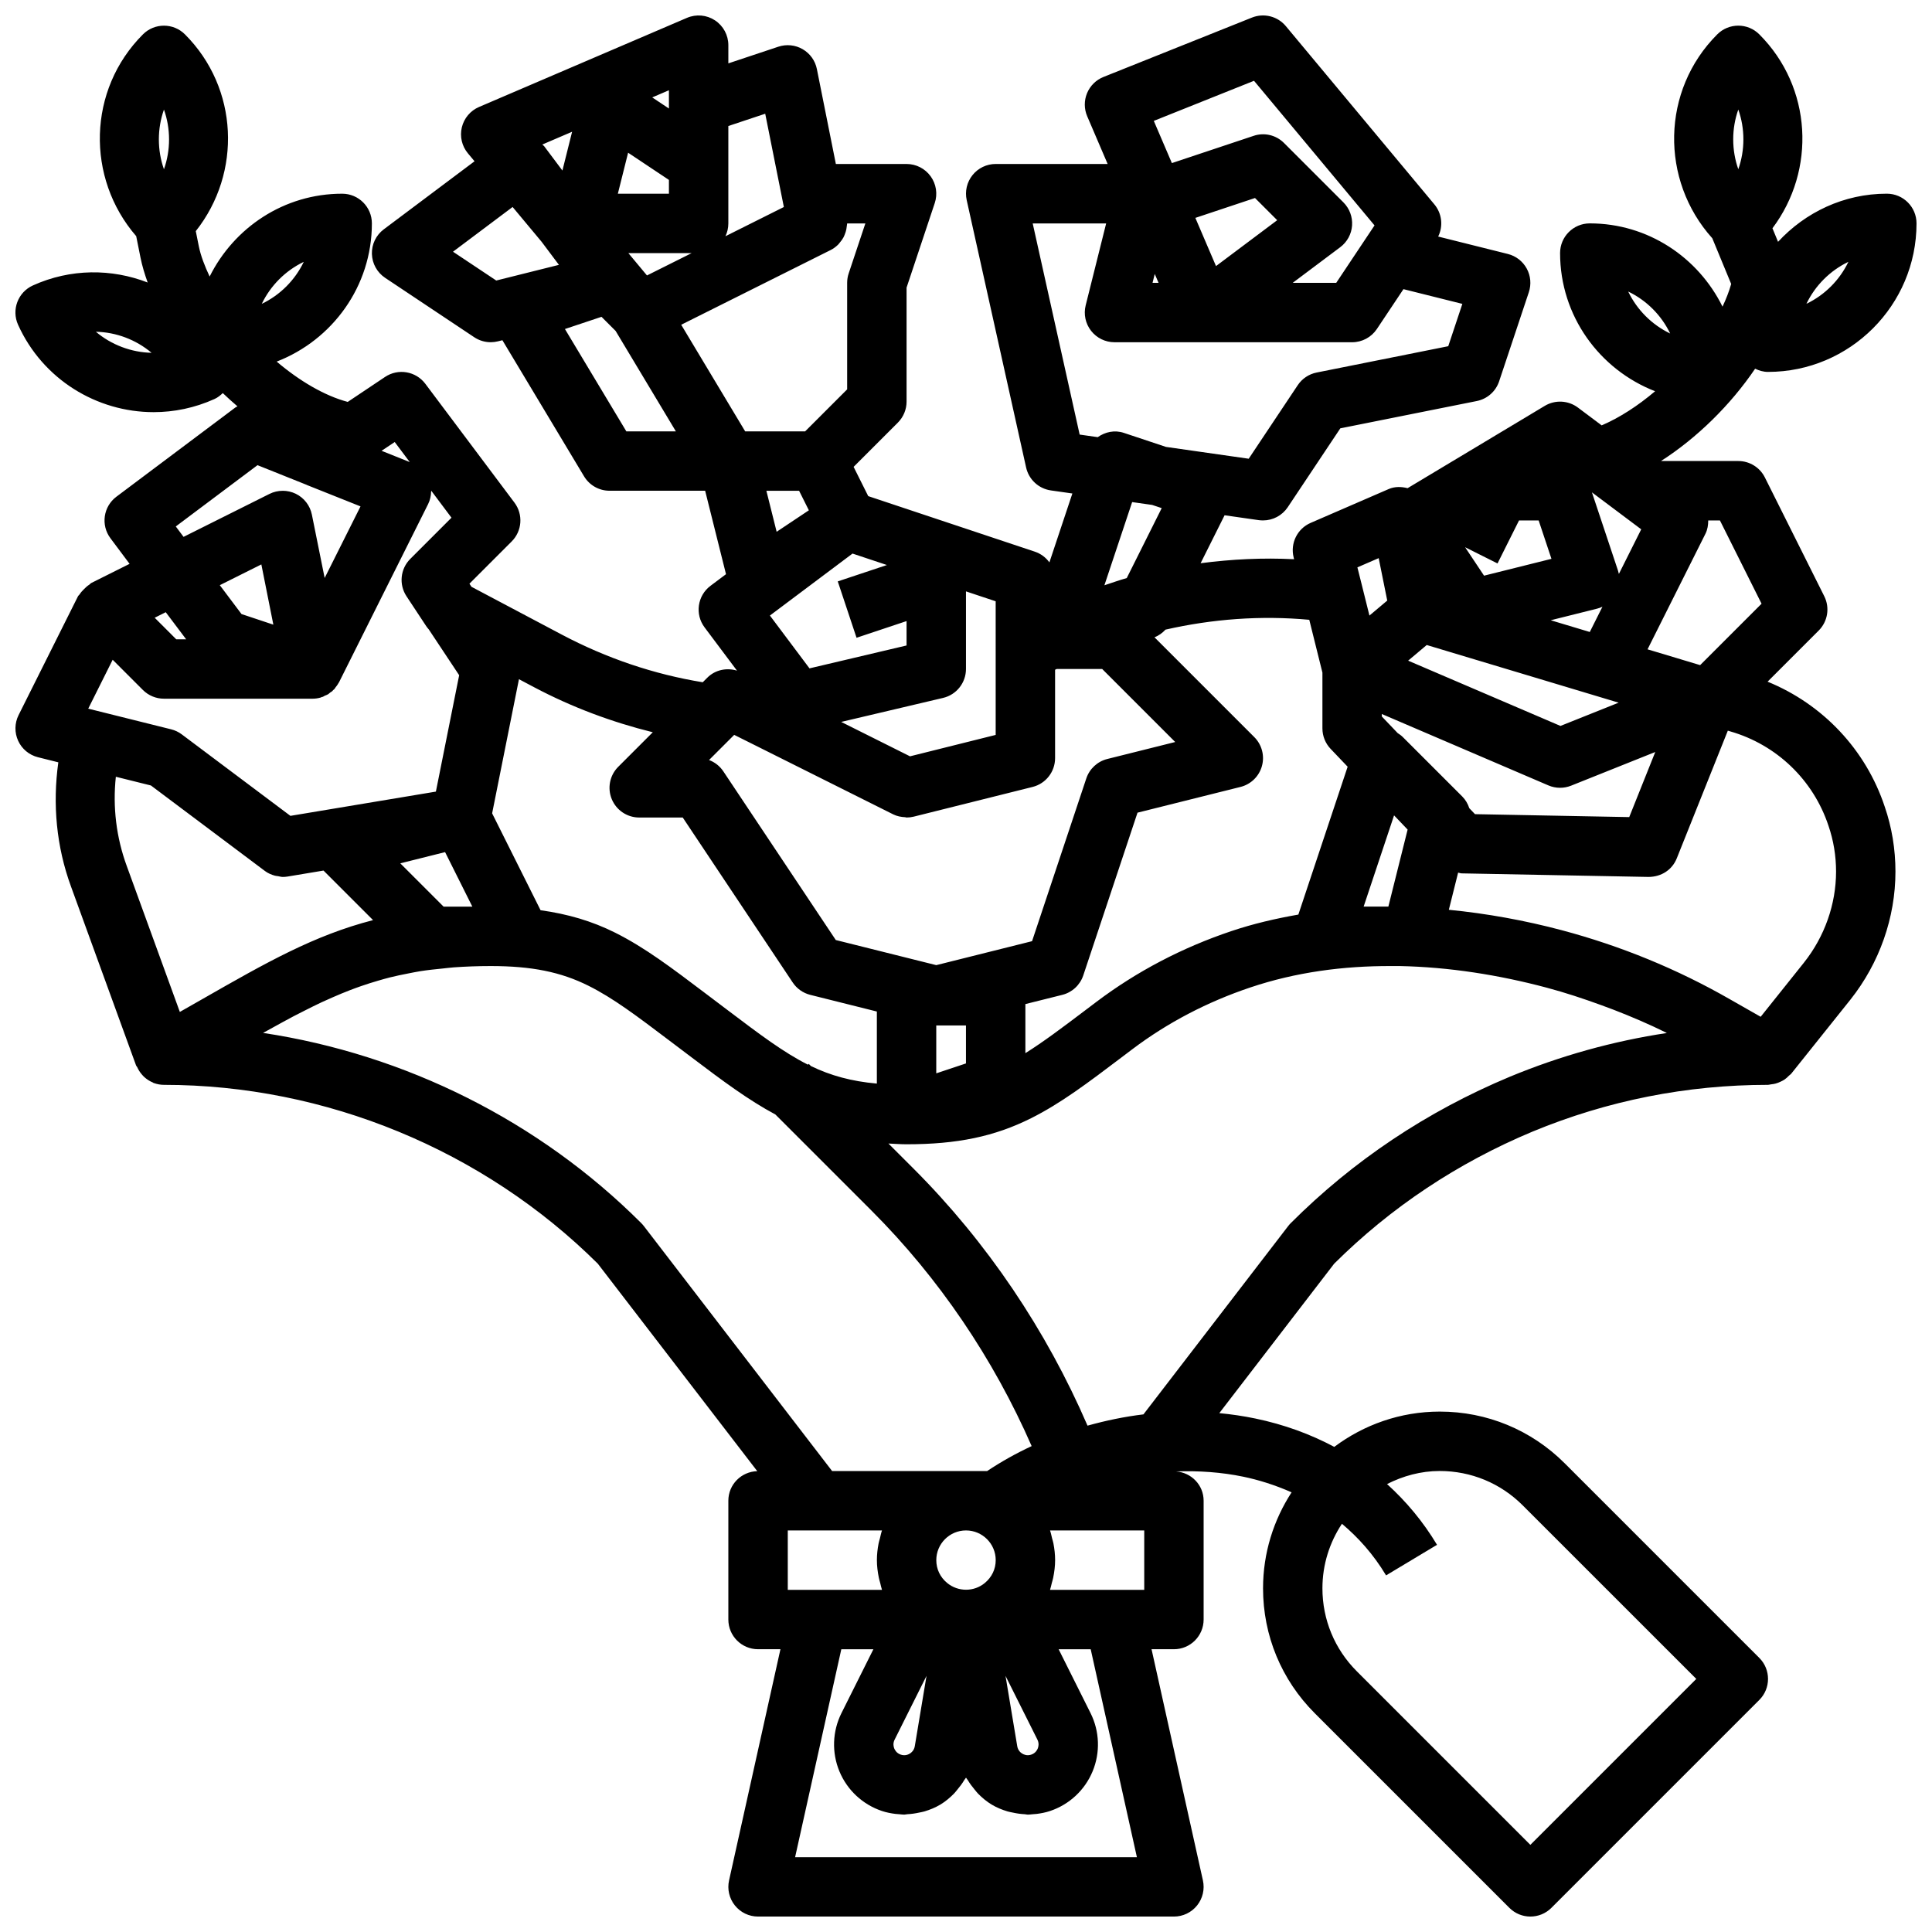 <?xml version="1.0" encoding="UTF-8"?>
<!-- Uploaded to: ICON Repo, www.iconrepo.com, Generator: ICON Repo Mixer Tools -->
<svg width="800px" height="800px" version="1.1" viewBox="144 144 512 512" xmlns="http://www.w3.org/2000/svg">
 <defs>
  <clipPath id="a">
   <path d="m148.09 148.09h503.81v503.81h-503.81z"/>
  </clipPath>
 </defs>
 <g clip-path="url(#a)">
  <path d="m612.43 324.65 13.547-13.547c2.394-2.394 2.992-6.055 1.477-9.086l-15.742-31.488c-1.336-2.668-4.062-4.352-7.043-4.352h-20.488c9.566-6.129 18.473-14.906 24.949-24.469 1.043 0.508 2.172 0.852 3.41 0.852 21.703 0 39.359-17.66 39.359-39.359 0-4.348-3.523-7.871-7.871-7.871-11.418 0-21.625 4.965-28.824 12.758l-1.484-3.594c11.594-15.406 10.531-37.375-3.488-51.391-3.074-3.074-8.055-3.074-11.133 0-14.844 14.84-15.191 38.613-1.32 54.043l5.004 12.109c-0.555 1.965-1.34 3.981-2.297 6.008-6.426-13.012-19.707-22.062-35.176-22.062-4.348 0-7.871 3.523-7.871 7.871 0 16.691 10.484 30.898 25.18 36.613-4.562 3.863-9.402 7.008-14.164 9.043l-6.293-4.719c-2.566-1.918-6.031-2.094-8.773-0.453l-36.359 21.816c-1.656-0.414-3.387-0.465-4.996 0.227l-20.703 8.977c-3.535 1.535-5.441 5.406-4.5 9.145l0.121 0.48c-8.285-0.422-16.574-0.012-24.777 1.062l6.356-12.711 9.074 1.297c0.371 0.043 0.746 0.07 1.113 0.07 2.609 0 5.078-1.297 6.551-3.504l13.934-20.902 36.164-7.234c2.766-0.555 5.027-2.547 5.922-5.227l7.871-23.617c0.691-2.082 0.488-4.356-0.57-6.281-1.055-1.922-2.863-3.316-4.988-3.848l-18.469-4.617c1.367-2.762 1.004-6.117-1.012-8.531l-39.359-47.23c-2.188-2.617-5.801-3.531-8.973-2.273l-39.359 15.742c-1.969 0.789-3.535 2.336-4.348 4.297-0.812 1.961-0.801 4.168 0.039 6.117l5.418 12.645h-29.668c-2.387 0-4.648 1.082-6.141 2.949-1.492 1.859-2.059 4.301-1.543 6.629l15.742 70.848c0.711 3.199 3.328 5.625 6.57 6.086l5.691 0.812-6.086 18.258c-0.941-1.297-2.277-2.309-3.871-2.844l-44.141-14.715-3.875-7.754 11.73-11.73c1.477-1.473 2.305-3.477 2.305-5.562v-30.211l7.469-22.402c0.801-2.402 0.395-5.039-1.082-7.09-1.48-2.059-3.856-3.273-6.387-3.273h-18.738l-5.031-25.16c-0.441-2.215-1.812-4.129-3.766-5.262-1.961-1.137-4.301-1.367-6.441-0.66l-13.254 4.418v-4.824c0-2.644-1.328-5.117-3.539-6.574-2.203-1.457-4.996-1.703-7.434-0.66l-55.105 23.617c-2.281 0.977-3.969 2.981-4.551 5.398-0.582 2.418 0.016 4.965 1.605 6.875l1.762 2.113-24.055 18.039c-2.043 1.531-3.219 3.961-3.144 6.516 0.07 2.551 1.375 4.914 3.5 6.332l23.617 15.742c1.305 0.871 2.824 1.324 4.367 1.324 0.637 0 1.281-0.078 1.91-0.234l1.188-0.297 21.641 36.07c1.422 2.371 3.984 3.82 6.75 3.82h25.34l5.527 22.113-4.106 3.078c-3.477 2.606-4.184 7.539-1.574 11.016l8.594 11.469c-2.754-0.84-5.777-0.219-7.859 1.859l-1.219 1.219c-12.926-2.109-25.461-6.344-37.316-12.609l-23.969-12.688-0.543-0.824 11.199-11.199c2.769-2.769 3.082-7.152 0.73-10.289l-23.617-31.488c-2.516-3.344-7.199-4.144-10.676-1.816l-9.891 6.617c-6.152-1.641-12.766-5.543-18.828-10.684 14.723-5.699 25.23-19.914 25.23-36.621 0-4.348-3.523-7.871-7.871-7.871-15.426-0.004-28.672 9-35.125 21.953-1.289-2.75-2.363-5.484-2.883-8.094l-0.789-3.941c12.223-15.434 11.383-37.895-2.871-52.145-3.074-3.074-8.055-3.074-11.133 0-14.668 14.664-15.152 38.031-1.785 53.477l1.141 5.699c0.434 2.172 1.109 4.379 1.898 6.586-9.508-3.691-20.414-3.746-30.41 0.773-3.965 1.789-5.727 6.449-3.941 10.414 6.562 14.543 20.926 23.168 35.93 23.168 5.406 0 10.898-1.117 16.137-3.484 0.855-0.387 1.551-0.957 2.188-1.57 1.266 1.211 2.562 2.383 3.891 3.512-0.191 0.121-0.406 0.195-0.59 0.332l-31.488 23.617c-3.477 2.602-4.184 7.531-1.582 11.008l5.07 6.785-10.152 5.078c-0.207 0.105-0.324 0.316-0.52 0.438-0.531 0.324-0.949 0.73-1.391 1.172-0.441 0.441-0.848 0.859-1.172 1.391-0.121 0.195-0.332 0.309-0.438 0.52l-15.742 31.488c-1.066 2.133-1.105 4.637-0.113 6.805 0.996 2.172 2.918 3.769 5.231 4.352l5.414 1.355c-1.551 11.129-0.508 22.363 3.356 32.906l17.238 47.391c0.07 0.195 0.242 0.324 0.324 0.512 0.32 0.707 0.719 1.344 1.219 1.914 0.203 0.23 0.387 0.449 0.613 0.656 0.68 0.617 1.438 1.117 2.289 1.465 0.09 0.035 0.148 0.121 0.238 0.152 0.02 0.008 0.039 0 0.059 0.008 0.84 0.293 1.73 0.469 2.656 0.469 42.781 0 84.66 17.266 114.98 47.398l42.254 54.98c-4.246 0.113-7.664 3.551-7.664 7.828v31.488c0 4.348 3.523 7.871 7.871 7.871h5.934l-13.617 61.27c-0.52 2.328 0.051 4.769 1.543 6.629 1.492 1.867 3.754 2.949 6.141 2.949h110.21c2.387 0 4.648-1.082 6.141-2.949 1.492-1.859 2.059-4.301 1.543-6.629l-13.613-61.27h5.93c4.348 0 7.871-3.523 7.871-7.871v-31.488c0-4.156-3.25-7.473-7.332-7.762 6.035-0.203 12.051 0.199 17.844 1.402 3.891 0.809 8.293 2.144 12.801 4.141-4.766 7.328-7.566 16.059-7.566 25.438 0 12.512 4.871 24.273 13.719 33.117l51.562 51.562c1.539 1.539 3.555 2.309 5.566 2.309 2.016 0 4.027-0.77 5.566-2.305l55.105-55.105c3.074-3.074 3.074-8.055 0-11.133l-51.562-51.562c-8.848-8.848-20.609-13.719-33.121-13.719-10.488 0-20.148 3.508-27.961 9.352-6.356-3.391-13.336-5.938-20.898-7.512-3.144-0.656-6.344-1.125-9.57-1.43l30.441-39.605c15.023-14.934 32.719-26.711 52.574-35.008 19.859-8.223 40.859-12.387 62.402-12.387 0.27 0 0.512-0.102 0.773-0.129 0.414-0.043 0.809-0.098 1.211-0.203 0.48-0.125 0.918-0.305 1.359-0.516 0.352-0.168 0.691-0.328 1.016-0.547 0.445-0.301 0.82-0.66 1.195-1.043 0.188-0.191 0.422-0.305 0.594-0.516l15.684-19.621c7.699-9.699 11.938-21.75 11.938-33.945 0-5.934-0.965-11.75-2.84-17.191-5.012-15.141-16.43-27.16-31.039-33.129zm-86.879 209.18c8.305 0 16.113 3.234 21.984 9.105l46 45.996-43.973 43.973-46-46c-5.871-5.871-9.105-13.676-9.105-21.984 0-6.32 1.918-12.188 5.172-17.102 4.258 3.582 8.289 8 11.695 13.676l13.5-8.102c-3.676-6.129-8.145-11.48-13.242-16.098 4.223-2.141 8.922-3.465 13.969-3.465zm7.828-175.65c-0.379-1.145-0.984-2.219-1.867-3.102l-15.742-15.742c-0.414-0.418-0.887-0.75-1.371-1.059l-4.195-4.398v-0.656l44.129 18.914c0.992 0.426 2.047 0.637 3.102 0.637 0.992 0 1.984-0.188 2.926-0.562l22.301-8.922-6.898 17.25-40.871-0.777zm-19.938 1.902 3.594 3.766-5.106 20.414h-6.551zm65.5-75.805-5.918 11.816c-0.066-0.309-0.145-0.609-0.246-0.914l-6.898-20.699zm-5.984 45.938-15.418 6.164-40.367-17.297 4.926-4.148zm37.875-26.227-16.277 16.277-13.938-4.188 15.344-30.629c0.566-1.125 0.734-2.328 0.734-3.523h3.106zm23.012-90.602c-2.328 4.856-6.269 8.793-11.125 11.125 2.332-4.856 6.273-8.793 11.125-11.125zm-29.176-40.355c0.887 2.508 1.348 5.172 1.348 7.91 0 2.734-0.461 5.402-1.348 7.906-0.887-2.508-1.348-5.172-1.348-7.906-0.004-2.734 0.461-5.402 1.348-7.91zm-29.18 48.23c4.856 2.328 8.793 6.269 11.125 11.125-4.856-2.332-8.793-6.273-11.125-11.125zm-8.27 84.047c0.5-0.125 0.984-0.301 1.445-0.516l-3.352 6.691-10.352-3.109zm-26.359-11.988 5.699-11.395h5.203l3.391 10.172-17.863 4.461-5.023-7.539zm-31.492-1.41 2.269 11.246-4.719 3.973-1.988-7.981c0-0.008-0.008-0.012-0.008-0.02h0.004l-1.199-4.773zm-18.395 16.34 3.484 14v14.781c0 2.023 0.781 3.969 2.176 5.43l4.508 4.727-13.062 39.184c-5.988 1.051-11.918 2.418-17.695 4.359-13.062 4.383-25.098 10.688-35.77 18.734l-2.953 2.231c-6.211 4.695-11.172 8.43-15.922 11.398v-13.004l9.781-2.445c2.609-0.652 4.703-2.594 5.559-5.148l14.375-43.133 27.297-6.824c2.754-0.688 4.922-2.801 5.676-5.535 0.758-2.734-0.016-5.66-2.023-7.668l-26.457-26.457c1.145-0.426 2.102-1.145 2.926-2.023 12.422-2.824 25.27-3.793 38.102-2.606zm-98.852 107.5h7.871v10.07l-7.871 2.625zm84.207-250.34 31.938 38.324-10.148 15.219h-11.531l12.598-9.449c1.824-1.367 2.969-3.465 3.129-5.738 0.16-2.277-0.672-4.508-2.285-6.125l-15.742-15.742c-2.106-2.117-5.234-2.859-8.055-1.902l-21.668 7.223-4.793-11.184zm6.144 36.945-16.215 12.16-5.473-12.773 15.805-5.269zm-32.449 14.246 1.008 2.352h-1.594zm-32.344-13.391h19.465l-5.426 21.707c-0.59 2.352-0.059 4.844 1.434 6.754 1.488 1.906 3.777 3.027 6.203 3.027h23.59 0.055 39.332c2.633 0 5.09-1.316 6.551-3.504l7.047-10.566 15.609 3.902-3.738 11.219-34.883 6.977c-2.043 0.406-3.848 1.613-5.004 3.352l-12.992 19.488-21.934-3.133-11.137-3.711c-2.473-0.832-4.969-0.254-6.938 1.129l-4.793-0.684zm31.656 74.602 2.531 0.844-9.266 18.539c-1.996 0.559-3.953 1.262-5.922 1.91l7.352-22.047zm-41.469 38.992v21.957l-22.703 5.672-18.234-9.117 27-6.363c3.555-0.84 6.066-4.012 6.066-7.664v-20.566l7.871 2.625zm-36.871-3.789 13.254-4.422v6.465l-25.723 6.066-10.492-14 21.895-16.422 9.109 3.035-13.02 4.34zm-12.637-33.781-8.539 5.691-2.719-10.867h8.668zm14.973-76.023-4.422 13.254c-0.27 0.801-0.402 1.645-0.402 2.488v28.23l-11.133 11.129h-15.898l-11.301-18.832-5.648-9.418 39.629-19.812c0.734-0.367 1.375-0.859 1.949-1.414 0.188-0.18 0.32-0.395 0.488-0.59 0.344-0.41 0.664-0.828 0.918-1.297 0.141-0.262 0.242-0.527 0.355-0.801 0.188-0.461 0.332-0.926 0.43-1.418 0.059-0.305 0.105-0.602 0.129-0.914 0.012-0.211 0.082-0.402 0.082-0.605zm-36.312-25.816 9.773-3.254 4.941 24.719-15.48 7.742c0.492-1.031 0.766-2.18 0.766-3.391zm-9.734 33.688-11.828 5.914-4.926-5.914zm-6.012-43.164v4.84l-4.422-2.945zm-10.816 16.551 10.816 7.211v3.656h-13.535zm-17.41 4.723-4.836-6.449c-0.137-0.184-0.344-0.273-0.496-0.441l7.902-3.391zm-28.996 21.512 15.797-11.852 7.688 9.223 4.586 6.113-16.609 4.152zm29.664 20.488 9.691-3.234 3.742 3.742 15.965 26.613h-13.125zm50.016 110.13 37 18.5c0.992 0.492 2.07 0.695 3.164 0.746 0.121 0.004 0.234 0.082 0.355 0.082 0.637 0 1.281-0.078 1.91-0.234l31.488-7.871c3.504-0.875 5.961-4.023 5.961-7.637v-23.418c0.141-0.07 0.285-0.129 0.422-0.199h12.062l19.348 19.348-18 4.5c-2.609 0.652-4.703 2.594-5.559 5.148l-14.375 43.133-25.387 6.352-26.625-6.656-29.801-44.699c-0.93-1.395-2.266-2.434-3.789-3.004l6.664-6.664zm-26.734-3.269-9.16 9.16c-2.254 2.254-2.926 5.637-1.707 8.578s4.09 4.859 7.273 4.859h11.531l29.152 43.727c1.086 1.629 2.742 2.793 4.641 3.269l17.652 4.418v19.098c-6.719-0.605-12.219-2.106-17.469-4.644l-0.582-0.582-0.215 0.215c-6.508-3.293-12.719-7.981-21.273-14.449l-5.914-4.469c-8.965-6.777-16.039-12.133-23.914-16.07-6.172-3.086-12.535-4.934-19.754-5.945l-12.836-25.672 7.109-35.551 4.027 2.133c10.074 5.324 20.617 9.246 31.438 11.926zm-55.043 31.766 7.223 14.449h-7.617l-11.477-11.477zm1.695-88.625-10.918 10.918c-2.644 2.644-3.062 6.781-1.004 9.902l5.195 7.871c0.199 0.305 0.453 0.625 0.715 0.922l8.047 12.129-6.168 30.848-38.551 6.426-28.793-21.594c-0.84-0.633-1.801-1.086-2.82-1.34l-21.969-5.477 6.477-12.957 8.023 8.023c1.477 1.469 3.481 2.297 5.566 2.297h39.359 0.004c0.738 0 1.465-0.105 2.16-0.305 0.117-0.035 0.219-0.105 0.336-0.148 0.082-0.027 0.18-0.02 0.262-0.051 0.012-0.004 0.023-0.016 0.039-0.023 0.152-0.059 0.266-0.176 0.414-0.242 0.02-0.008 0.035-0.016 0.055-0.023 0.285-0.133 0.594-0.215 0.863-0.383 0.211-0.129 0.375-0.32 0.574-0.469 0.145-0.109 0.309-0.176 0.445-0.293 0.016-0.016 0.039-0.02 0.055-0.031 0.105-0.094 0.176-0.215 0.273-0.312 0.098-0.098 0.223-0.16 0.316-0.266 0.133-0.145 0.215-0.332 0.336-0.488 0.199-0.25 0.398-0.492 0.562-0.766 0.074-0.117 0.141-0.234 0.207-0.355 0.039-0.074 0.102-0.129 0.141-0.207l23.605-47.215c0.527-1.051 0.766-2.191 0.793-3.34 0.004-0.062 0.047-0.121 0.047-0.184zm-47.207 28.344-8.438-2.812-5.754-7.648 11.012-5.504zm-28.516-3.301 5.41 7.184h-2.625l-5.715-5.715zm60.68-45.102 3.984 5.316-7.469-2.988zm-24.105-47.742c-2.328 4.856-6.269 8.797-11.125 11.125 2.332-4.856 6.269-8.793 11.125-11.125zm-37.051-40.355c0.887 2.508 1.352 5.176 1.352 7.91s-0.465 5.402-1.352 7.906c-0.887-2.504-1.348-5.172-1.348-7.906s0.461-5.402 1.348-7.91zm-11.137 62.926c-2.551-0.965-4.879-2.336-6.902-4.047 5.402 0.121 10.629 2.098 14.762 5.578-2.656-0.059-5.309-0.566-7.859-1.531zm35.93 31.309 13.027 5.215c0.043 0.02 0.078 0.051 0.121 0.066l14.152 5.644-9.504 18.973-3.387-16.801c-0.484-2.398-2.059-4.438-4.262-5.516-1.094-0.527-2.273-0.793-3.453-0.793-0.008 0-0.012 0.004-0.02 0.004-1.203 0-2.402 0.273-3.5 0.824l-22.77 11.383-2.062-2.758zm-37.539 82.574 9.297 2.312 30.211 22.66c0.793 0.594 1.684 0.977 2.613 1.234 0.289 0.082 0.578 0.094 0.875 0.141 0.414 0.07 0.816 0.203 1.238 0.203 0.43 0 0.863-0.035 1.297-0.109l9.5-1.582 13.133 13.133c-15.578 4.008-28.285 11.234-45.223 20.922l-5.984 3.41-14.055-38.641c-2.789-7.594-3.762-15.652-2.902-23.684zm139.23 118.28c-27.051-27.051-62.57-44.723-100.21-50.395 0.074-0.043 0.16-0.09 0.234-0.133 0.766-0.43 1.473-0.809 2.223-1.223 1.926-1.066 3.82-2.109 5.656-3.078 0.93-0.492 1.832-0.93 2.746-1.398 1.594-0.812 3.176-1.602 4.738-2.332 0.977-0.457 1.953-0.879 2.926-1.305 1.473-0.645 2.949-1.262 4.43-1.832 1.008-0.391 2.023-0.758 3.039-1.113 1.473-0.516 2.973-0.984 4.484-1.426 1.039-0.305 2.082-0.605 3.144-0.871 1.586-0.398 3.231-0.734 4.887-1.055 1.055-0.203 2.094-0.426 3.188-0.598 1.883-0.297 3.875-0.504 5.887-0.703 0.98-0.098 1.91-0.23 2.926-0.305 3.094-0.219 6.328-0.348 9.812-0.348 10.84 0 18.59 1.562 25.922 5.231 6.578 3.285 12.82 8.012 21.461 14.543l5.914 4.469c8.273 6.258 14.965 11.246 22.141 15.09l25.488 25.488c17.879 17.879 32.289 39.219 42.43 62.398-4.121 1.918-8.062 4.121-11.793 6.606h-41.09l-49.898-64.93c-0.215-0.277-0.441-0.535-0.688-0.781zm125.43 97.199h-17.098c0.207-0.582 0.309-1.195 0.469-1.793 0.125-0.461 0.266-0.91 0.363-1.379 0.312-1.535 0.52-3.102 0.52-4.703 0-1.52-0.172-2.992-0.449-4.43-0.09-0.473-0.242-0.918-0.363-1.383-0.172-0.688-0.301-1.395-0.535-2.059h24.965v15.742zm-20.355 42.062c-0.184 0.445-0.652 1.25-1.727 1.605-1.078 0.363-1.945-0.008-2.363-0.262-0.418-0.25-1.148-0.84-1.336-1.969l-3.109-18.645 8.457 16.906c0.5 1.008 0.266 1.91 0.078 2.363zm-33.918 1.344c-0.414 0.254-1.285 0.625-2.367 0.262-1.07-0.359-1.539-1.16-1.723-1.605-0.188-0.449-0.422-1.352 0.082-2.359l8.457-16.91-3.109 18.648c-0.191 1.121-0.922 1.715-1.34 1.965zm-32.32-43.406v-15.742h24.965c-0.234 0.664-0.363 1.371-0.539 2.062-0.117 0.461-0.27 0.906-0.359 1.379-0.277 1.434-0.449 2.91-0.449 4.426 0 1.602 0.207 3.164 0.523 4.703 0.098 0.473 0.238 0.922 0.363 1.383 0.156 0.594 0.262 1.211 0.465 1.789zm55.105-7.875c0 2.371-1.023 4.516-2.898 6.062-2.859 2.367-7.066 2.383-9.973-0.016-1.852-1.527-2.875-3.672-2.875-6.047 0-4.34 3.531-7.871 7.871-7.871 4.344 0 7.875 3.531 7.875 7.871zm37.418 78.723h-90.582l12.246-55.105h8.5l-8.461 16.922c-2.41 4.824-2.606 10.449-0.543 15.43 2.062 4.977 6.18 8.809 11.289 10.512 1.168 0.391 2.359 0.617 3.559 0.77 0.34 0.043 0.676 0.059 1.02 0.082 0.438 0.031 0.871 0.105 1.309 0.105 0.277 0 0.539-0.098 0.816-0.109 1.059-0.047 2.094-0.199 3.129-0.426 0.473-0.102 0.941-0.172 1.41-0.312 1.465-0.441 2.891-1.016 4.231-1.82 1.328-0.801 2.496-1.785 3.566-2.863 0.34-0.34 0.613-0.723 0.922-1.086 0.68-0.801 1.301-1.637 1.836-2.539 0.137-0.23 0.34-0.41 0.465-0.641 0.125 0.234 0.328 0.414 0.465 0.645 0.535 0.902 1.152 1.734 1.832 2.535 0.312 0.367 0.586 0.75 0.926 1.09 1.07 1.078 2.238 2.062 3.566 2.863 1.34 0.805 2.766 1.379 4.231 1.82 0.469 0.141 0.938 0.207 1.414 0.312 1.035 0.227 2.07 0.379 3.125 0.426 0.273 0.012 0.539 0.109 0.816 0.109 0.438 0 0.871-0.074 1.309-0.105 0.344-0.023 0.68-0.039 1.02-0.082 1.195-0.152 2.387-0.379 3.551-0.77 5.113-1.703 9.23-5.535 11.293-10.512 2.062-4.981 1.867-10.605-0.543-15.434l-8.457-16.922h8.496zm98.805-206.82c-21.945 9.168-41.469 22.215-58.027 38.777-0.246 0.246-0.473 0.504-0.684 0.781l-38.359 49.91c-5.012 0.598-9.961 1.637-14.82 2.988-10.945-25.312-26.613-48.613-46.098-68.102l-6.664-6.664c1.598 0.066 3.102 0.199 4.812 0.199 13.441 0 23.301-2.059 32.969-6.894 7.883-3.945 14.973-9.305 23.941-16.09l2.934-2.219c9.316-7.027 19.848-12.535 31.301-16.375 11.969-4.019 24.566-5.699 37.281-5.652h2.289c13.039 0.266 26.172 2.336 38.871 5.715 4.922 1.309 9.738 2.91 14.496 4.641 1.117 0.406 2.234 0.816 3.344 1.246 4.664 1.809 9.262 3.769 13.734 5.977 0.105 0.051 0.207 0.113 0.312 0.164-14.242 2.148-28.172 6.023-41.633 11.598zm77.965-30.246-11.465 14.348-8.23-4.688c-13.883-7.957-28.848-14.098-44.48-18.254-9.805-2.606-19.852-4.426-29.93-5.414l2.461-9.848c0.305 0.043 0.586 0.191 0.898 0.199l49.594 0.945c3.422-0.035 6.242-1.906 7.461-4.945l13.523-33.816 0.676 0.199c12.262 3.539 21.973 12.852 25.996 24.992 1.332 3.879 2.012 7.969 2.012 12.152-0.004 8.652-3.031 17.23-8.516 24.129z"/>
 </g>
</svg>